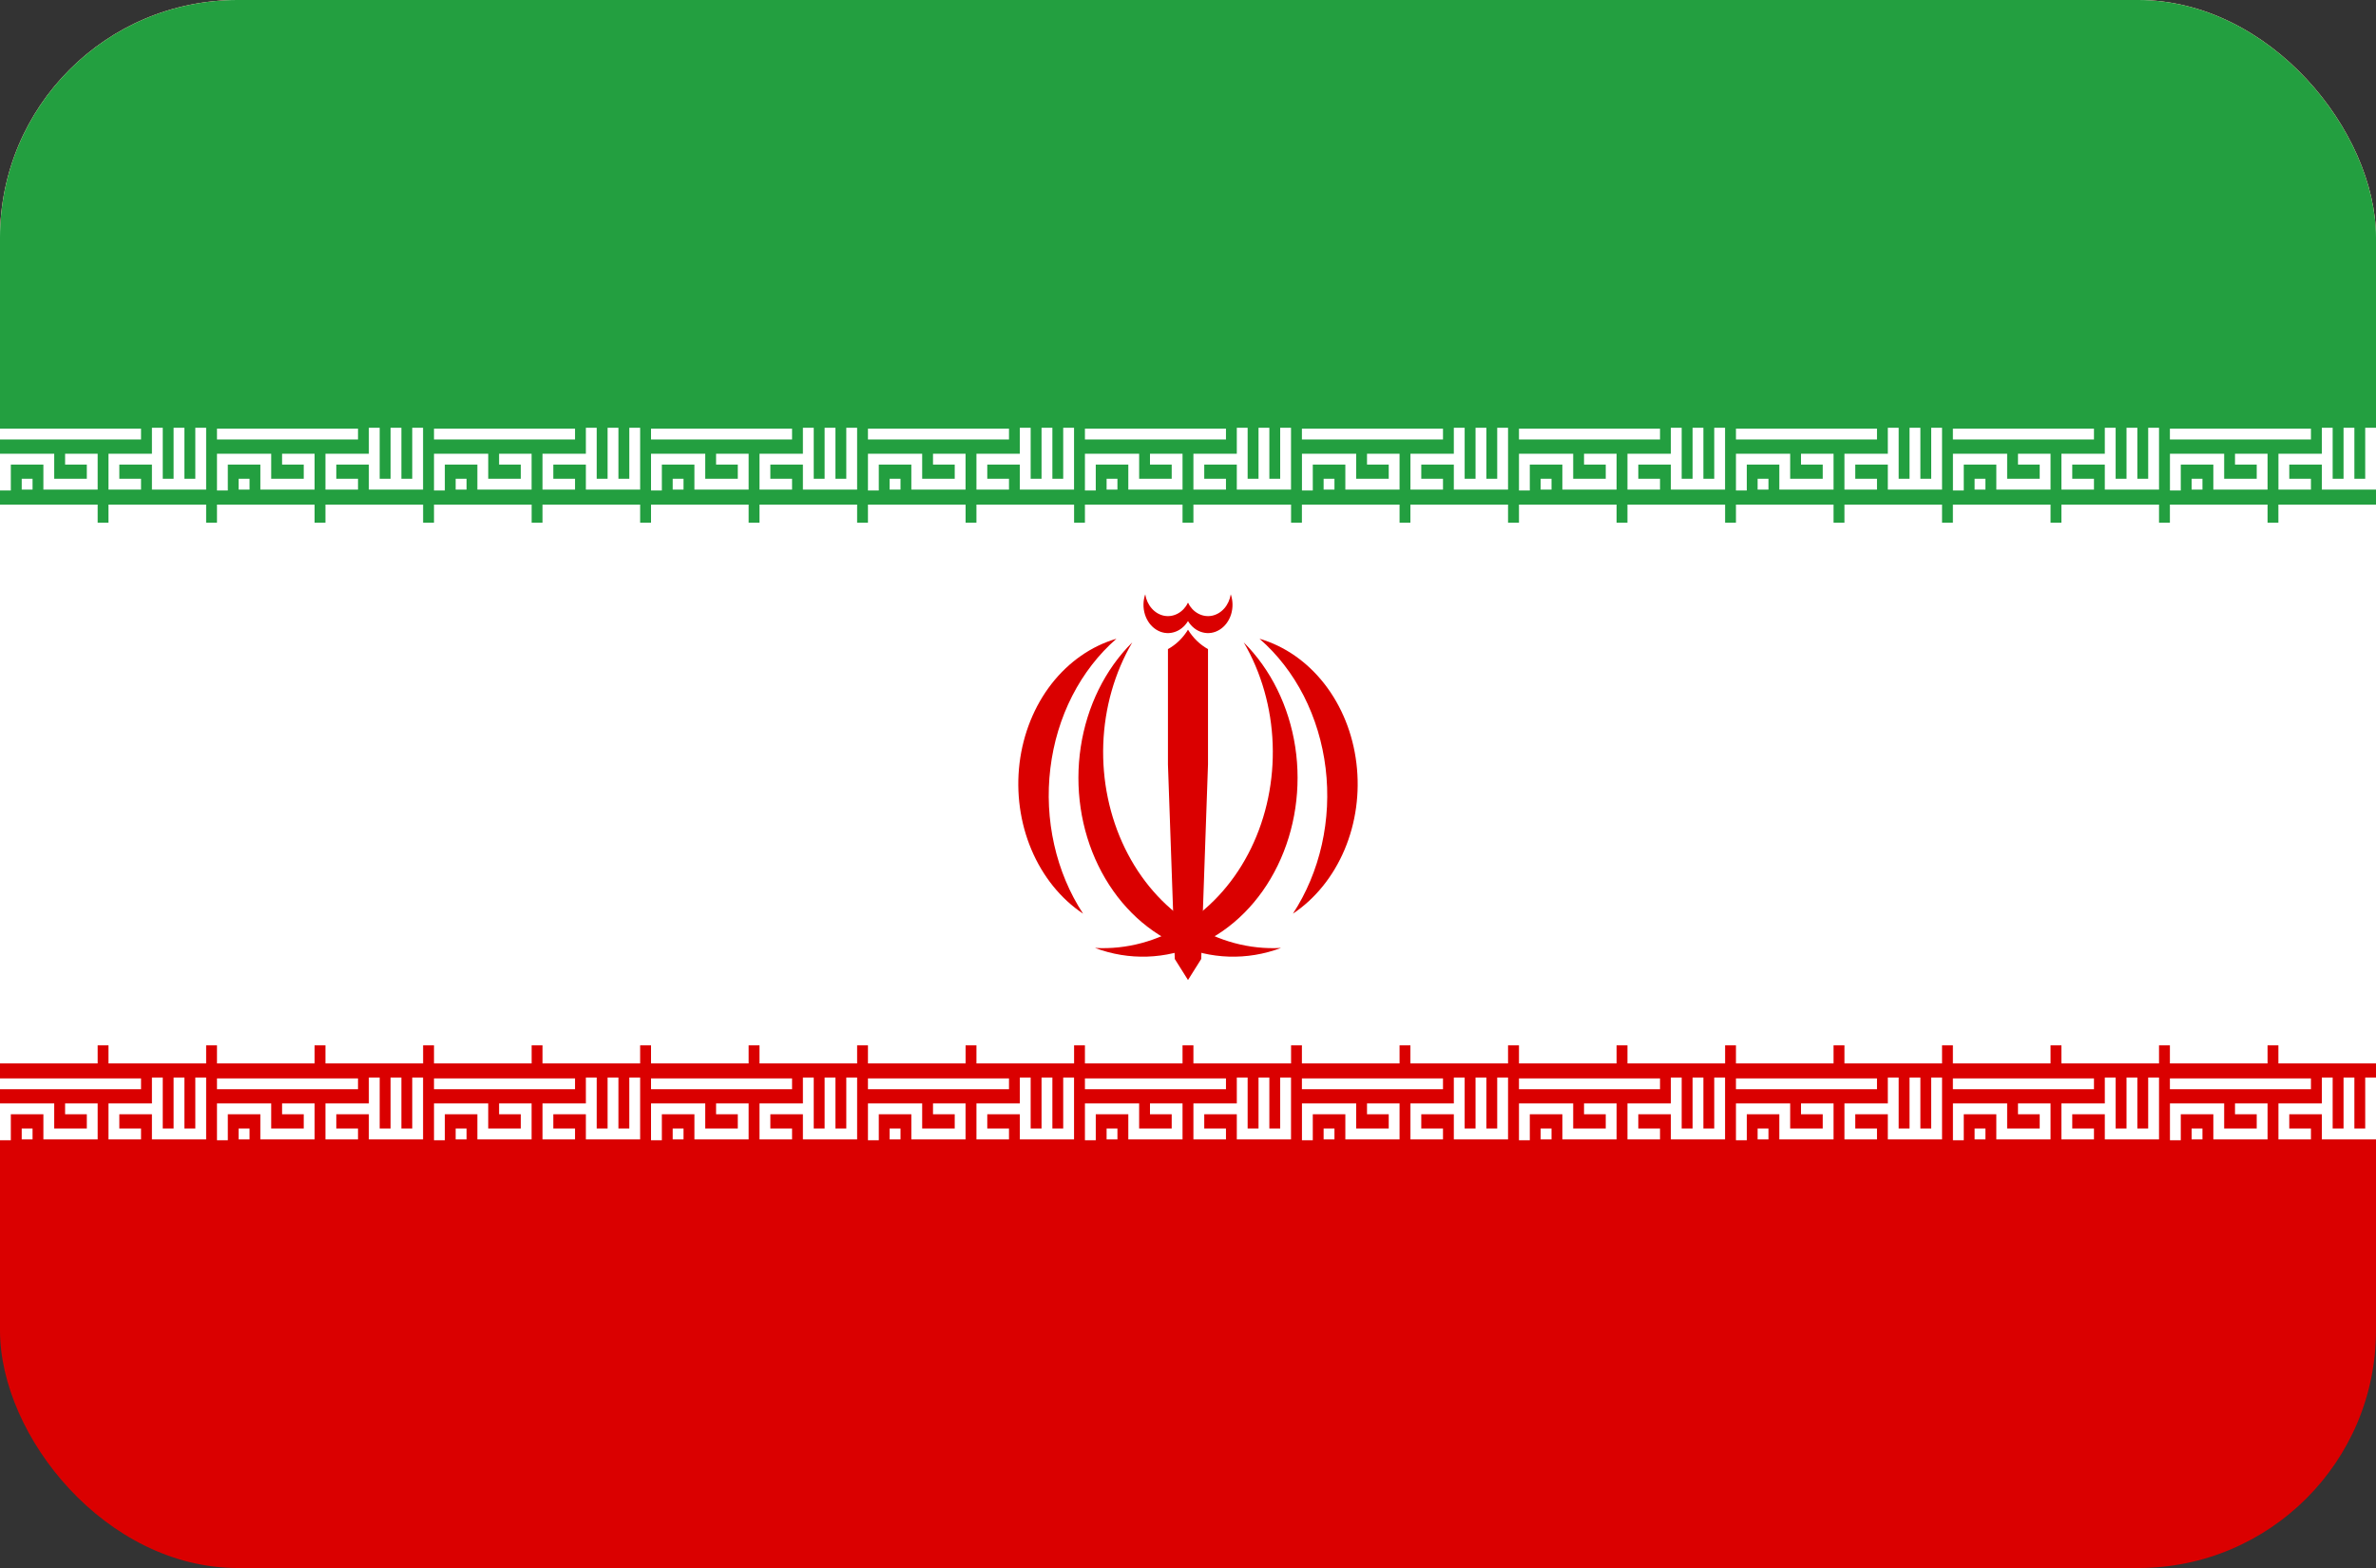 <?xml version="1.0" encoding="UTF-8"?>
<svg xmlns="http://www.w3.org/2000/svg" width="50" height="33" viewBox="0 0 50 33" fill="none">
  <rect x="0" y="0" width="50" height="33" fill="#333333" stroke="none"/>
  <g clip-path="url(#clip0_548_14239)">
    <path d="M50 0H0V33H50V0Z" fill="#DA0000"></path>
    <path d="M50 0H0V22H50V0Z" fill="white"></path>
    <path d="M50 0H0V11H50V0Z" fill="#239F40"></path>
    <path d="M0 9.135H2.968M0.114 10.322V9.663H1.027V10.19H1.941V9.663H1.37M0.457 10.19H0.685M2.968 10.19H2.397V9.663H3.311M3.311 9.003V10.19H4.224V9.003M3.767 9.003V10.19" stroke="white" stroke-width="0.228"></path>
    <path d="M0 10.849H2.055M2.283 10.849H4.338" stroke="white" stroke-width="0.457"></path>
    <path d="M0 22.151H2.055M2.283 22.151H4.338" stroke="white" stroke-width="0.457"></path>
    <path d="M0 22.81H2.968M0.114 23.997V23.337H1.027V23.865H1.941V23.337H1.37M0.457 23.865H0.685M2.968 23.865H2.397V23.337H3.311M3.311 22.678V23.865H4.224V22.678M3.767 22.678V23.865" stroke="white" stroke-width="0.228"></path>
    <path d="M4.566 9.135H7.534M4.68 10.322V9.663H5.593V10.19H6.506V9.663H5.936M5.022 10.19H5.251M7.534 10.19H6.963V9.663H7.876M7.876 9.003V10.19H8.789V9.003M8.333 9.003V10.19" stroke="white" stroke-width="0.228"></path>
    <path d="M4.566 10.849H6.62M6.849 10.849H8.904" stroke="white" stroke-width="0.457"></path>
    <path d="M4.566 22.151H6.62M6.849 22.151H8.904" stroke="white" stroke-width="0.457"></path>
    <path d="M4.566 22.81H7.534M4.68 23.997V23.337H5.593V23.865H6.506V23.337H5.936M5.022 23.865H5.251M7.534 23.865H6.963V23.337H7.876M7.876 22.678V23.865H8.789V22.678M8.333 22.678V23.865" stroke="white" stroke-width="0.228"></path>
    <path d="M9.133 9.135H12.101M9.247 10.322V9.663H10.16V10.19H11.073V9.663H10.503M9.589 10.19H9.818M12.101 10.19H11.53V9.663H12.443M12.443 9.003V10.19H13.357V9.003M12.9 9.003V10.19" stroke="white" stroke-width="0.228"></path>
    <path d="M9.133 10.849H11.188M11.416 10.849H13.471" stroke="white" stroke-width="0.457"></path>
    <path d="M9.133 22.151H11.188M11.416 22.151H13.471" stroke="white" stroke-width="0.457"></path>
    <path d="M9.133 22.81H12.101M9.247 23.997V23.337H10.16V23.865H11.073V23.337H10.503M9.589 23.865H9.818M12.101 23.865H11.53V23.337H12.443M12.443 22.678V23.865H13.357V22.678M12.9 22.678V23.865" stroke="white" stroke-width="0.228"></path>
    <path d="M13.7 9.135H16.668M13.814 10.322V9.663H14.727V10.19H15.64V9.663H15.069M14.156 10.19H14.384M16.668 10.19H16.097V9.663H17.01M17.01 9.003V10.19H17.923V9.003M17.467 9.003V10.19" stroke="white" stroke-width="0.228"></path>
    <path d="M13.7 10.849H15.754M15.983 10.849H18.037" stroke="white" stroke-width="0.457"></path>
    <path d="M13.7 22.151H15.754M15.983 22.151H18.037" stroke="white" stroke-width="0.457"></path>
    <path d="M13.7 22.81H16.668M13.814 23.997V23.337H14.727V23.865H15.64V23.337H15.069M14.156 23.865H14.384M16.668 23.865H16.097V23.337H17.01M17.01 22.678V23.865H17.923V22.678M17.467 22.678V23.865" stroke="white" stroke-width="0.228"></path>
    <path d="M18.265 9.135H21.233M18.379 10.322V9.663H19.292V10.19H20.205V9.663H19.634M18.721 10.19H18.95M21.233 10.19H20.662V9.663H21.575M21.575 9.003V10.19H22.488V9.003M22.032 9.003V10.19" stroke="white" stroke-width="0.228"></path>
    <path d="M18.265 10.849H20.32M20.548 10.849H22.603" stroke="white" stroke-width="0.457"></path>
    <path d="M18.265 22.151H20.32M20.548 22.151H22.603" stroke="white" stroke-width="0.457"></path>
    <path d="M18.265 22.81H21.233M18.379 23.997V23.337H19.292V23.865H20.205V23.337H19.634M18.721 23.865H18.95M21.233 23.865H20.662V23.337H21.575M21.575 22.678V23.865H22.488V22.678M22.032 22.678V23.865" stroke="white" stroke-width="0.228"></path>
    <path d="M22.831 9.135H25.799M22.945 10.322V9.663H23.858V10.19H24.771V9.663H24.2M23.287 10.19H23.515M25.799 10.19H25.228V9.663H26.141M26.141 9.003V10.19H27.054V9.003M26.598 9.003V10.19" stroke="white" stroke-width="0.228"></path>
    <path d="M22.831 10.849H24.885M25.114 10.849H27.169" stroke="white" stroke-width="0.457"></path>
    <path d="M22.831 22.151H24.885M25.114 22.151H27.169" stroke="white" stroke-width="0.457"></path>
    <path d="M22.831 22.81H25.799M22.945 23.997V23.337H23.858V23.865H24.771V23.337H24.2M23.287 23.865H23.515M25.799 23.865H25.228V23.337H26.141M26.141 22.678V23.865H27.054V22.678M26.598 22.678V23.865" stroke="white" stroke-width="0.228"></path>
    <path d="M27.397 9.135H30.366M27.512 10.322V9.663H28.425V10.19H29.338V9.663H28.767M27.854 10.19H28.082M30.366 10.19H29.795V9.663H30.708M30.708 9.003V10.19H31.621V9.003M31.165 9.003V10.19" stroke="white" stroke-width="0.228"></path>
    <path d="M27.397 10.849H29.452M29.68 10.849H31.735" stroke="white" stroke-width="0.457"></path>
    <path d="M27.397 22.151H29.452M29.68 22.151H31.735" stroke="white" stroke-width="0.457"></path>
    <path d="M27.397 22.81H30.366M27.512 23.997V23.337H28.425V23.865H29.338V23.337H28.767M27.854 23.865H28.082M30.366 23.865H29.795V23.337H30.708M30.708 22.678V23.865H31.621V22.678M31.165 22.678V23.865" stroke="white" stroke-width="0.228"></path>
    <path d="M31.965 9.135H34.933M32.079 10.322V9.663H32.992V10.19H33.905V9.663H33.334M32.421 10.19H32.65M34.933 10.19H34.362V9.663H35.275M35.275 9.003V10.19H36.188V9.003M35.732 9.003V10.19" stroke="white" stroke-width="0.228"></path>
    <path d="M31.965 10.849H34.019M34.248 10.849H36.303" stroke="white" stroke-width="0.457"></path>
    <path d="M31.965 22.151H34.019M34.248 22.151H36.303" stroke="white" stroke-width="0.457"></path>
    <path d="M31.965 22.81H34.933M32.079 23.997V23.337H32.992V23.865H33.905V23.337H33.334M32.421 23.865H32.65M34.933 23.865H34.362V23.337H35.275M35.275 22.678V23.865H36.188V22.678M35.732 22.678V23.865" stroke="white" stroke-width="0.228"></path>
    <path d="M36.531 9.135H39.499M36.645 10.322V9.663H37.558V10.19H38.471V9.663H37.9M36.987 10.19H37.215M39.499 10.19H38.928V9.663H39.841M39.841 9.003V10.19H40.754V9.003M40.298 9.003V10.19" stroke="white" stroke-width="0.228"></path>
    <path d="M36.531 10.849H38.585M38.814 10.849H40.868" stroke="white" stroke-width="0.457"></path>
    <path d="M36.531 22.151H38.585M38.814 22.151H40.868" stroke="white" stroke-width="0.457"></path>
    <path d="M36.531 22.81H39.499M36.645 23.997V23.337H37.558V23.865H38.471V23.337H37.9M36.987 23.865H37.215M39.499 23.865H38.928V23.337H39.841M39.841 22.678V23.865H40.754V22.678M40.298 22.678V23.865" stroke="white" stroke-width="0.228"></path>
    <path d="M41.096 9.135H44.065M41.211 10.322V9.663H42.124V10.19H43.037V9.663H42.466M41.553 10.19H41.781M44.065 10.19H43.494V9.663H44.407M44.407 9.003V10.19H45.32V9.003M44.864 9.003V10.19" stroke="white" stroke-width="0.228"></path>
    <path d="M41.096 10.849H43.151M43.38 10.849H45.434" stroke="white" stroke-width="0.457"></path>
    <path d="M41.096 22.151H43.151M43.38 22.151H45.434" stroke="white" stroke-width="0.457"></path>
    <path d="M41.096 22.81H44.065M41.211 23.997V23.337H42.124V23.865H43.037V23.337H42.466M41.553 23.865H41.781M44.065 23.865H43.494V23.337H44.407M44.407 22.678V23.865H45.32V22.678M44.864 22.678V23.865" stroke="white" stroke-width="0.228"></path>
    <path d="M45.663 9.135H48.631M45.778 10.322V9.663H46.691V10.19H47.604V9.663H47.033M46.12 10.19H46.348M48.631 10.19H48.061V9.663H48.974M48.974 9.003V10.19H49.887V9.003M49.431 9.003V10.19" stroke="white" stroke-width="0.228"></path>
    <path d="M45.663 10.849H47.718M47.946 10.849H50.001" stroke="white" stroke-width="0.457"></path>
    <path d="M45.663 22.151H47.718M47.946 22.151H50.001" stroke="white" stroke-width="0.457"></path>
    <path d="M45.663 22.81H48.631M45.778 23.997V23.337H46.691V23.865H47.604V23.337H47.033M46.12 23.865H46.348M48.631 23.865H48.061V23.337H48.974M48.974 22.678V23.865H49.887V22.678M49.431 22.678V23.865" stroke="white" stroke-width="0.228"></path>
    <path d="M23.042 19.95C23.758 20.219 24.532 20.193 25.233 19.877C25.934 19.561 26.519 18.974 26.887 18.216C27.256 17.459 27.387 16.577 27.257 15.721C27.126 14.865 26.743 14.087 26.173 13.52C26.544 14.155 26.755 14.896 26.782 15.661C26.809 16.426 26.652 17.185 26.327 17.852C26.002 18.52 25.522 19.069 24.942 19.44C24.362 19.81 23.704 19.987 23.042 19.95Z" fill="#DA0000"></path>
    <path d="M27.208 19.229C27.678 18.915 28.057 18.445 28.295 17.881C28.533 17.317 28.62 16.684 28.544 16.062C28.469 15.441 28.235 14.86 27.871 14.393C27.508 13.927 27.032 13.596 26.505 13.443C26.881 13.77 27.197 14.178 27.436 14.645C27.674 15.113 27.831 15.63 27.896 16.168C27.961 16.705 27.934 17.252 27.816 17.777C27.698 18.302 27.491 18.796 27.208 19.229Z" fill="#DA0000"></path>
    <path d="M25 20.625L24.821 16.5L25 13.253C25.108 13.428 25.253 13.568 25.421 13.661V16.086L25.278 20.183L25 20.625Z" fill="#DA0000"></path>
    <path d="M24.928 12.994L25 13.071C25.072 13.191 25.18 13.275 25.303 13.308C25.426 13.342 25.555 13.322 25.666 13.252C25.778 13.183 25.863 13.069 25.906 12.932C25.949 12.794 25.947 12.644 25.9 12.508C25.881 12.621 25.834 12.725 25.763 12.805C25.692 12.886 25.601 12.939 25.503 12.959C25.405 12.978 25.304 12.962 25.214 12.913C25.124 12.865 25.049 12.785 25 12.686" fill="#DA0000"></path>
    <path d="M26.958 19.95C26.242 20.219 25.468 20.193 24.767 19.877C24.066 19.561 23.481 18.974 23.112 18.216C22.743 17.459 22.613 16.577 22.743 15.721C22.873 14.865 23.256 14.087 23.827 13.52C23.456 14.155 23.244 14.896 23.217 15.661C23.19 16.426 23.348 17.185 23.673 17.852C23.998 18.52 24.477 19.069 25.057 19.44C25.638 19.81 26.296 19.987 26.958 19.95Z" fill="#DA0000"></path>
    <path d="M22.792 19.229C22.321 18.915 21.943 18.445 21.705 17.881C21.467 17.317 21.38 16.684 21.455 16.062C21.531 15.441 21.765 14.86 22.128 14.393C22.492 13.927 22.967 13.596 23.494 13.443C23.119 13.77 22.803 14.178 22.564 14.645C22.325 15.113 22.169 15.63 22.104 16.168C22.038 16.705 22.066 17.252 22.184 17.777C22.302 18.302 22.508 18.796 22.792 19.229Z" fill="#DA0000"></path>
    <path d="M25 20.625L25.178 16.5L25 13.253C24.892 13.428 24.747 13.568 24.578 13.661V16.086L24.722 20.183L25 20.625Z" fill="#DA0000"></path>
    <path d="M25.072 12.994L25 13.071C24.927 13.191 24.819 13.275 24.696 13.308C24.573 13.342 24.444 13.322 24.333 13.252C24.222 13.183 24.137 13.069 24.094 12.932C24.051 12.794 24.053 12.644 24.1 12.508C24.118 12.621 24.166 12.725 24.237 12.805C24.308 12.886 24.398 12.939 24.497 12.959C24.595 12.978 24.695 12.962 24.785 12.913C24.875 12.865 24.95 12.785 25 12.686" fill="#DA0000"></path>
  </g>
  <defs>
    <clipPath id="clip0_548_14239">
      <rect width="50" height="33" rx="5" fill="white"></rect>
    </clipPath>
  </defs>
</svg>
